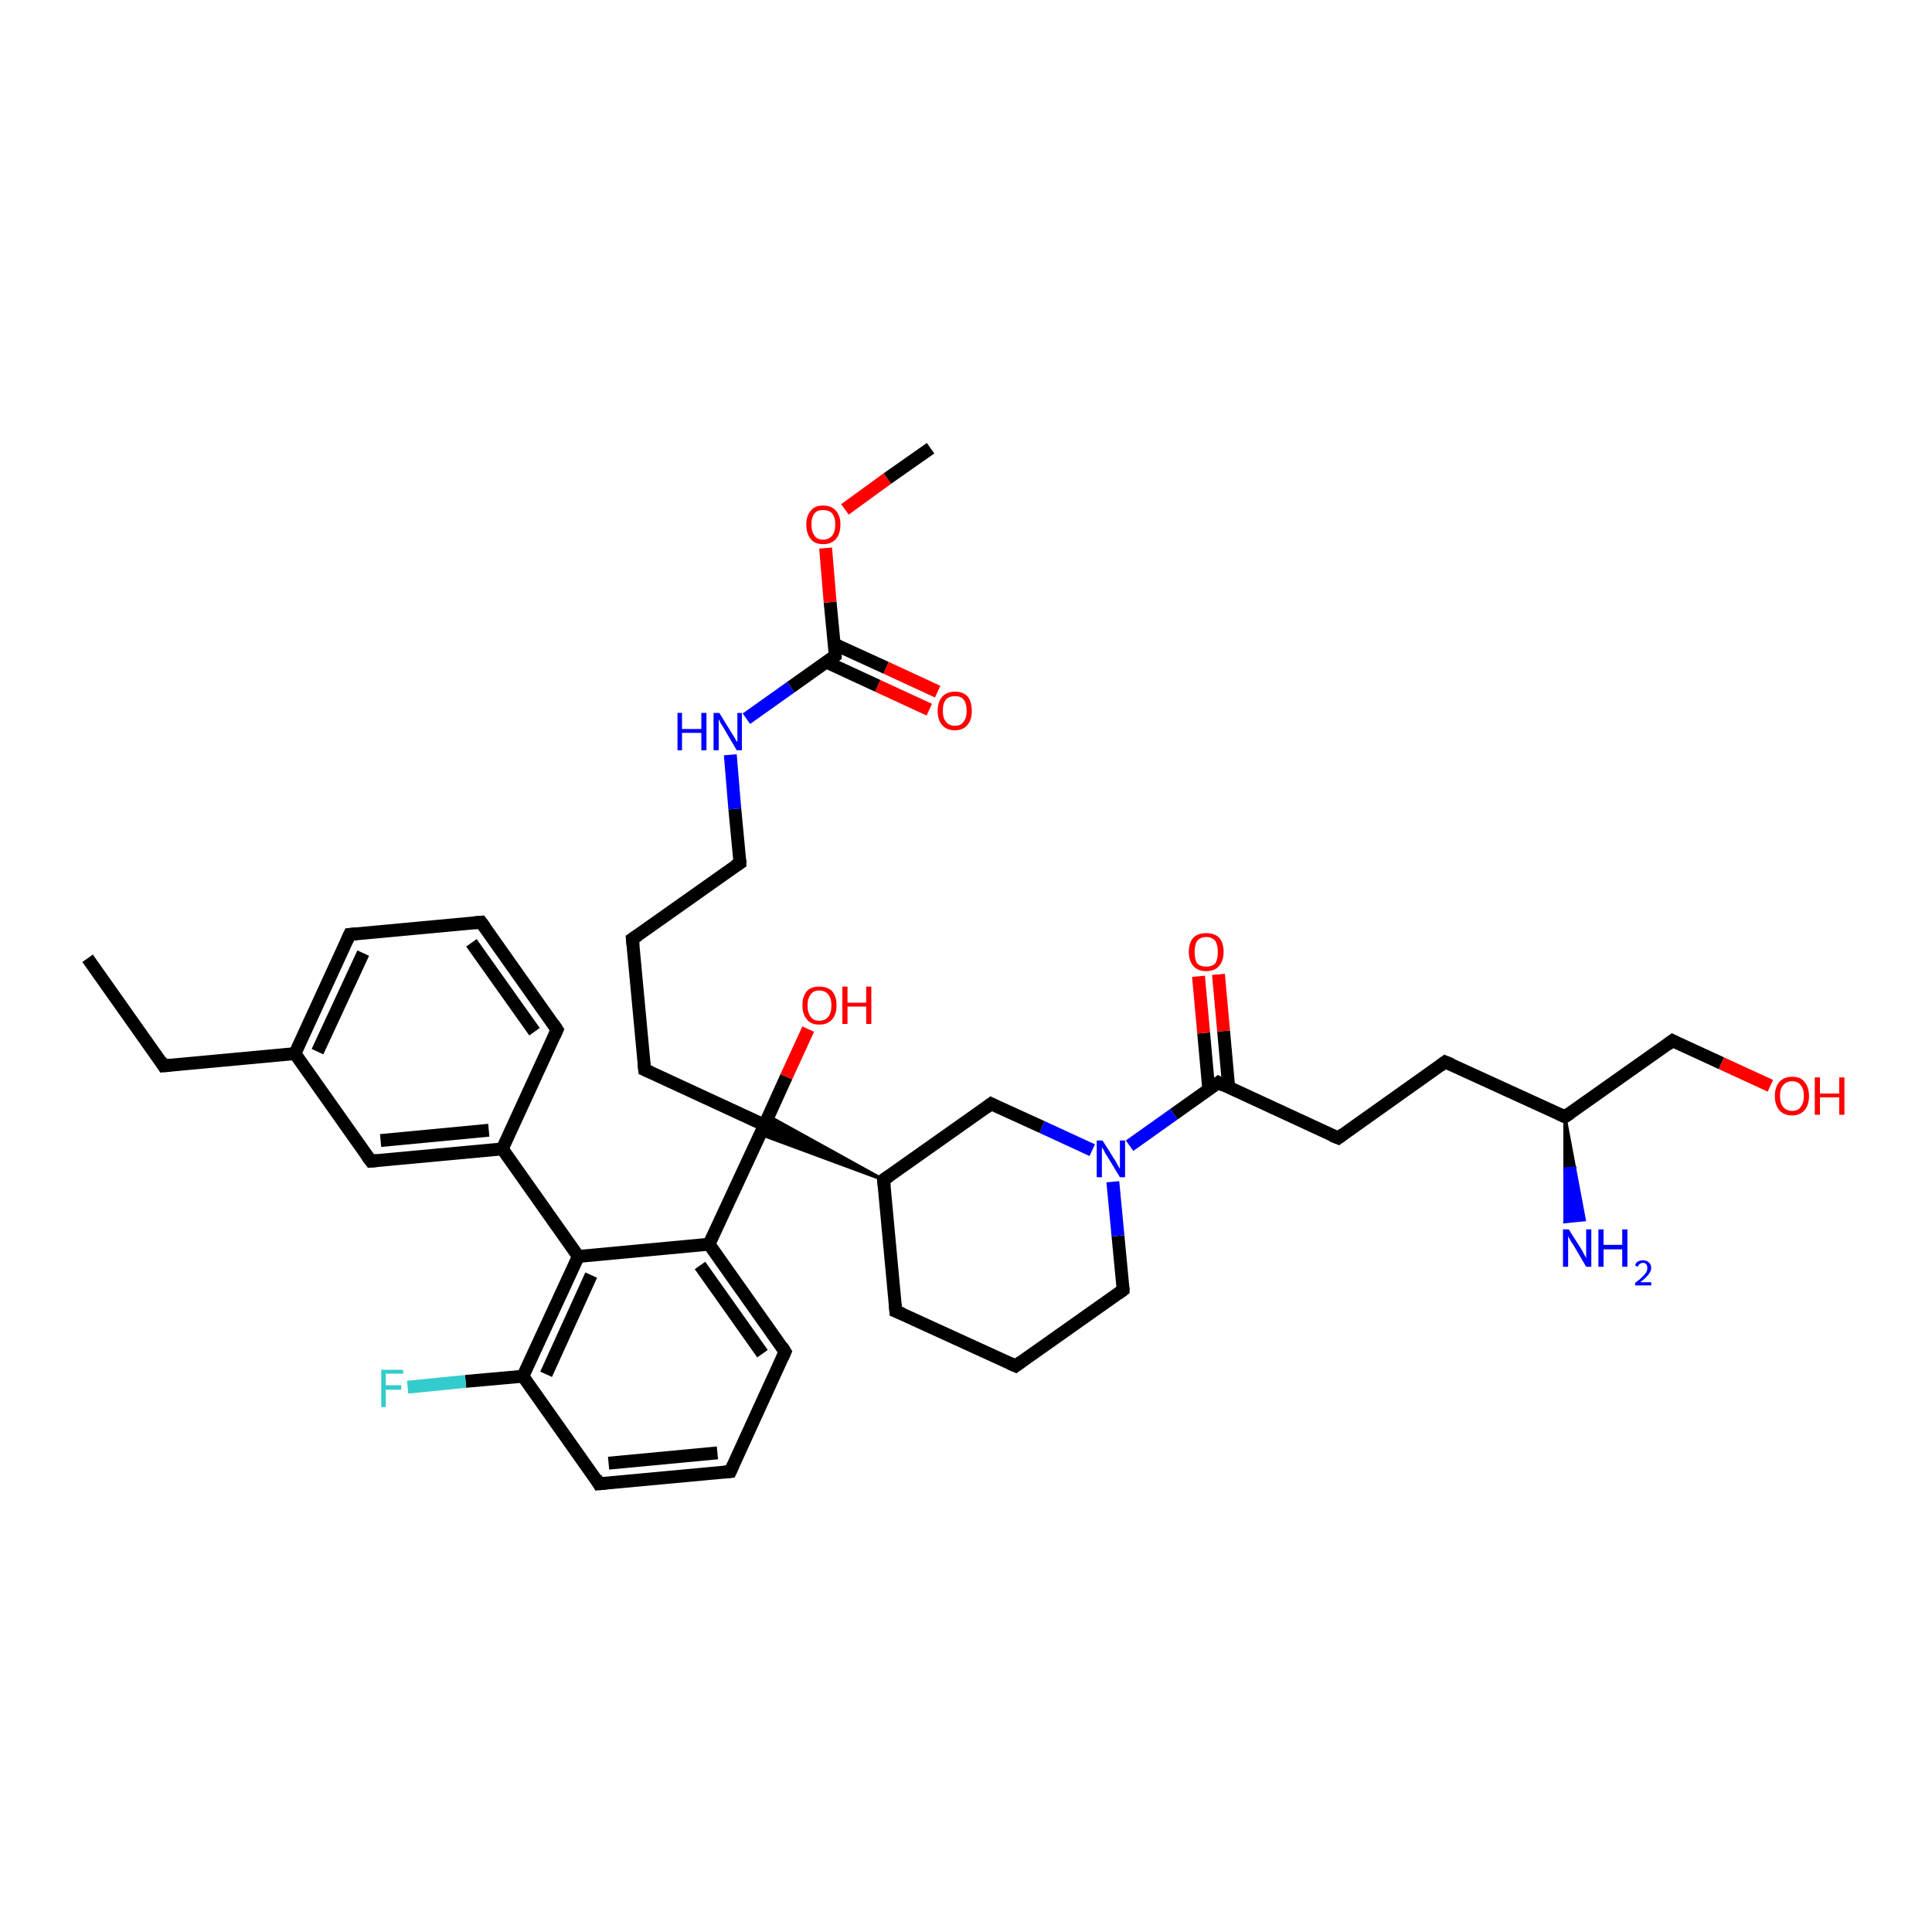 <?xml version='1.0' encoding='iso-8859-1'?>
<svg version='1.1' baseProfile='full'
              xmlns='http://www.w3.org/2000/svg'
                      xmlns:rdkit='http://www.rdkit.org/xml'
                      xmlns:xlink='http://www.w3.org/1999/xlink'
                  xml:space='preserve'
width='300px' height='300px' viewBox='0 0 300 300'>
<!-- END OF HEADER -->
<rect style='opacity:1.0;fill:#FFFFFF;stroke:none' width='300.0' height='300.0' x='0.0' y='0.0'> </rect>
<path class='bond-0 atom-0 atom-1' d='M 13.6,148.8 L 25.4,165.5' style='fill:none;fill-rule:evenodd;stroke:#000000;stroke-width:2.0px;stroke-linecap:butt;stroke-linejoin:miter;stroke-opacity:1' />
<path class='bond-1 atom-1 atom-2' d='M 25.4,165.5 L 45.8,163.6' style='fill:none;fill-rule:evenodd;stroke:#000000;stroke-width:2.0px;stroke-linecap:butt;stroke-linejoin:miter;stroke-opacity:1' />
<path class='bond-2 atom-2 atom-3' d='M 45.8,163.6 L 54.3,145.1' style='fill:none;fill-rule:evenodd;stroke:#000000;stroke-width:2.0px;stroke-linecap:butt;stroke-linejoin:miter;stroke-opacity:1' />
<path class='bond-2 atom-2 atom-3' d='M 49.3,163.3 L 56.4,148.0' style='fill:none;fill-rule:evenodd;stroke:#000000;stroke-width:2.0px;stroke-linecap:butt;stroke-linejoin:miter;stroke-opacity:1' />
<path class='bond-3 atom-3 atom-4' d='M 54.3,145.1 L 74.7,143.2' style='fill:none;fill-rule:evenodd;stroke:#000000;stroke-width:2.0px;stroke-linecap:butt;stroke-linejoin:miter;stroke-opacity:1' />
<path class='bond-4 atom-4 atom-5' d='M 74.7,143.2 L 86.5,159.9' style='fill:none;fill-rule:evenodd;stroke:#000000;stroke-width:2.0px;stroke-linecap:butt;stroke-linejoin:miter;stroke-opacity:1' />
<path class='bond-4 atom-4 atom-5' d='M 73.2,146.4 L 83.0,160.2' style='fill:none;fill-rule:evenodd;stroke:#000000;stroke-width:2.0px;stroke-linecap:butt;stroke-linejoin:miter;stroke-opacity:1' />
<path class='bond-5 atom-5 atom-6' d='M 86.5,159.9 L 78.0,178.4' style='fill:none;fill-rule:evenodd;stroke:#000000;stroke-width:2.0px;stroke-linecap:butt;stroke-linejoin:miter;stroke-opacity:1' />
<path class='bond-6 atom-6 atom-7' d='M 78.0,178.4 L 89.8,195.1' style='fill:none;fill-rule:evenodd;stroke:#000000;stroke-width:2.0px;stroke-linecap:butt;stroke-linejoin:miter;stroke-opacity:1' />
<path class='bond-7 atom-7 atom-8' d='M 89.8,195.1 L 81.2,213.7' style='fill:none;fill-rule:evenodd;stroke:#000000;stroke-width:2.0px;stroke-linecap:butt;stroke-linejoin:miter;stroke-opacity:1' />
<path class='bond-7 atom-7 atom-8' d='M 91.8,198.0 L 84.8,213.4' style='fill:none;fill-rule:evenodd;stroke:#000000;stroke-width:2.0px;stroke-linecap:butt;stroke-linejoin:miter;stroke-opacity:1' />
<path class='bond-8 atom-8 atom-9' d='M 81.2,213.7 L 72.3,214.5' style='fill:none;fill-rule:evenodd;stroke:#000000;stroke-width:2.0px;stroke-linecap:butt;stroke-linejoin:miter;stroke-opacity:1' />
<path class='bond-8 atom-8 atom-9' d='M 72.3,214.5 L 63.3,215.4' style='fill:none;fill-rule:evenodd;stroke:#33CCCC;stroke-width:2.0px;stroke-linecap:butt;stroke-linejoin:miter;stroke-opacity:1' />
<path class='bond-9 atom-8 atom-10' d='M 81.2,213.7 L 93.0,230.4' style='fill:none;fill-rule:evenodd;stroke:#000000;stroke-width:2.0px;stroke-linecap:butt;stroke-linejoin:miter;stroke-opacity:1' />
<path class='bond-10 atom-10 atom-11' d='M 93.0,230.4 L 113.4,228.5' style='fill:none;fill-rule:evenodd;stroke:#000000;stroke-width:2.0px;stroke-linecap:butt;stroke-linejoin:miter;stroke-opacity:1' />
<path class='bond-10 atom-10 atom-11' d='M 94.5,227.2 L 111.4,225.6' style='fill:none;fill-rule:evenodd;stroke:#000000;stroke-width:2.0px;stroke-linecap:butt;stroke-linejoin:miter;stroke-opacity:1' />
<path class='bond-11 atom-11 atom-12' d='M 113.4,228.5 L 121.9,209.9' style='fill:none;fill-rule:evenodd;stroke:#000000;stroke-width:2.0px;stroke-linecap:butt;stroke-linejoin:miter;stroke-opacity:1' />
<path class='bond-12 atom-12 atom-13' d='M 121.9,209.9 L 110.1,193.2' style='fill:none;fill-rule:evenodd;stroke:#000000;stroke-width:2.0px;stroke-linecap:butt;stroke-linejoin:miter;stroke-opacity:1' />
<path class='bond-12 atom-12 atom-13' d='M 118.4,210.2 L 108.7,196.5' style='fill:none;fill-rule:evenodd;stroke:#000000;stroke-width:2.0px;stroke-linecap:butt;stroke-linejoin:miter;stroke-opacity:1' />
<path class='bond-13 atom-13 atom-14' d='M 110.1,193.2 L 118.7,174.7' style='fill:none;fill-rule:evenodd;stroke:#000000;stroke-width:2.0px;stroke-linecap:butt;stroke-linejoin:miter;stroke-opacity:1' />
<path class='bond-14 atom-14 atom-15' d='M 118.7,174.7 L 122.1,167.2' style='fill:none;fill-rule:evenodd;stroke:#000000;stroke-width:2.0px;stroke-linecap:butt;stroke-linejoin:miter;stroke-opacity:1' />
<path class='bond-14 atom-14 atom-15' d='M 122.1,167.2 L 125.5,159.8' style='fill:none;fill-rule:evenodd;stroke:#FF0000;stroke-width:2.0px;stroke-linecap:butt;stroke-linejoin:miter;stroke-opacity:1' />
<path class='bond-15 atom-14 atom-16' d='M 118.7,174.7 L 100.1,166.1' style='fill:none;fill-rule:evenodd;stroke:#000000;stroke-width:2.0px;stroke-linecap:butt;stroke-linejoin:miter;stroke-opacity:1' />
<path class='bond-16 atom-16 atom-17' d='M 100.1,166.1 L 98.2,145.8' style='fill:none;fill-rule:evenodd;stroke:#000000;stroke-width:2.0px;stroke-linecap:butt;stroke-linejoin:miter;stroke-opacity:1' />
<path class='bond-17 atom-17 atom-18' d='M 98.2,145.8 L 114.9,134.0' style='fill:none;fill-rule:evenodd;stroke:#000000;stroke-width:2.0px;stroke-linecap:butt;stroke-linejoin:miter;stroke-opacity:1' />
<path class='bond-18 atom-18 atom-19' d='M 114.9,134.0 L 114.1,125.6' style='fill:none;fill-rule:evenodd;stroke:#000000;stroke-width:2.0px;stroke-linecap:butt;stroke-linejoin:miter;stroke-opacity:1' />
<path class='bond-18 atom-18 atom-19' d='M 114.1,125.6 L 113.4,117.2' style='fill:none;fill-rule:evenodd;stroke:#0000FF;stroke-width:2.0px;stroke-linecap:butt;stroke-linejoin:miter;stroke-opacity:1' />
<path class='bond-19 atom-19 atom-20' d='M 115.9,111.6 L 122.8,106.7' style='fill:none;fill-rule:evenodd;stroke:#0000FF;stroke-width:2.0px;stroke-linecap:butt;stroke-linejoin:miter;stroke-opacity:1' />
<path class='bond-19 atom-19 atom-20' d='M 122.8,106.7 L 129.7,101.8' style='fill:none;fill-rule:evenodd;stroke:#000000;stroke-width:2.0px;stroke-linecap:butt;stroke-linejoin:miter;stroke-opacity:1' />
<path class='bond-20 atom-20 atom-21' d='M 128.3,102.8 L 136.3,106.5' style='fill:none;fill-rule:evenodd;stroke:#000000;stroke-width:2.0px;stroke-linecap:butt;stroke-linejoin:miter;stroke-opacity:1' />
<path class='bond-20 atom-20 atom-21' d='M 136.3,106.5 L 144.3,110.2' style='fill:none;fill-rule:evenodd;stroke:#FF0000;stroke-width:2.0px;stroke-linecap:butt;stroke-linejoin:miter;stroke-opacity:1' />
<path class='bond-20 atom-20 atom-21' d='M 129.5,100.0 L 137.6,103.7' style='fill:none;fill-rule:evenodd;stroke:#000000;stroke-width:2.0px;stroke-linecap:butt;stroke-linejoin:miter;stroke-opacity:1' />
<path class='bond-20 atom-20 atom-21' d='M 137.6,103.7 L 145.6,107.4' style='fill:none;fill-rule:evenodd;stroke:#FF0000;stroke-width:2.0px;stroke-linecap:butt;stroke-linejoin:miter;stroke-opacity:1' />
<path class='bond-21 atom-20 atom-22' d='M 129.7,101.8 L 128.9,93.5' style='fill:none;fill-rule:evenodd;stroke:#000000;stroke-width:2.0px;stroke-linecap:butt;stroke-linejoin:miter;stroke-opacity:1' />
<path class='bond-21 atom-20 atom-22' d='M 128.9,93.5 L 128.2,85.1' style='fill:none;fill-rule:evenodd;stroke:#FF0000;stroke-width:2.0px;stroke-linecap:butt;stroke-linejoin:miter;stroke-opacity:1' />
<path class='bond-22 atom-22 atom-23' d='M 131.2,79.1 L 137.8,74.3' style='fill:none;fill-rule:evenodd;stroke:#FF0000;stroke-width:2.0px;stroke-linecap:butt;stroke-linejoin:miter;stroke-opacity:1' />
<path class='bond-22 atom-22 atom-23' d='M 137.8,74.3 L 144.5,69.6' style='fill:none;fill-rule:evenodd;stroke:#000000;stroke-width:2.0px;stroke-linecap:butt;stroke-linejoin:miter;stroke-opacity:1' />
<path class='bond-23 atom-24 atom-14' d='M 137.2,183.2 L 118.0,176.1 L 118.7,174.7 Z' style='fill:#000000;fill-rule:evenodd;fill-opacity:1;stroke:#000000;stroke-width:0.5px;stroke-linecap:butt;stroke-linejoin:miter;stroke-opacity:1;' />
<path class='bond-23 atom-24 atom-14' d='M 137.2,183.2 L 118.7,174.7 L 119.3,173.3 Z' style='fill:#000000;fill-rule:evenodd;fill-opacity:1;stroke:#000000;stroke-width:0.5px;stroke-linecap:butt;stroke-linejoin:miter;stroke-opacity:1;' />
<path class='bond-24 atom-24 atom-25' d='M 137.2,183.2 L 139.1,203.6' style='fill:none;fill-rule:evenodd;stroke:#000000;stroke-width:2.0px;stroke-linecap:butt;stroke-linejoin:miter;stroke-opacity:1' />
<path class='bond-25 atom-25 atom-26' d='M 139.1,203.6 L 157.7,212.1' style='fill:none;fill-rule:evenodd;stroke:#000000;stroke-width:2.0px;stroke-linecap:butt;stroke-linejoin:miter;stroke-opacity:1' />
<path class='bond-26 atom-26 atom-27' d='M 157.7,212.1 L 174.4,200.3' style='fill:none;fill-rule:evenodd;stroke:#000000;stroke-width:2.0px;stroke-linecap:butt;stroke-linejoin:miter;stroke-opacity:1' />
<path class='bond-27 atom-27 atom-28' d='M 174.4,200.3 L 173.6,191.9' style='fill:none;fill-rule:evenodd;stroke:#000000;stroke-width:2.0px;stroke-linecap:butt;stroke-linejoin:miter;stroke-opacity:1' />
<path class='bond-27 atom-27 atom-28' d='M 173.6,191.9 L 172.8,183.5' style='fill:none;fill-rule:evenodd;stroke:#0000FF;stroke-width:2.0px;stroke-linecap:butt;stroke-linejoin:miter;stroke-opacity:1' />
<path class='bond-28 atom-28 atom-29' d='M 175.4,177.9 L 182.3,173.0' style='fill:none;fill-rule:evenodd;stroke:#0000FF;stroke-width:2.0px;stroke-linecap:butt;stroke-linejoin:miter;stroke-opacity:1' />
<path class='bond-28 atom-28 atom-29' d='M 182.3,173.0 L 189.2,168.1' style='fill:none;fill-rule:evenodd;stroke:#000000;stroke-width:2.0px;stroke-linecap:butt;stroke-linejoin:miter;stroke-opacity:1' />
<path class='bond-29 atom-29 atom-30' d='M 190.8,168.9 L 190.0,160.1' style='fill:none;fill-rule:evenodd;stroke:#000000;stroke-width:2.0px;stroke-linecap:butt;stroke-linejoin:miter;stroke-opacity:1' />
<path class='bond-29 atom-29 atom-30' d='M 190.0,160.1 L 189.2,151.3' style='fill:none;fill-rule:evenodd;stroke:#FF0000;stroke-width:2.0px;stroke-linecap:butt;stroke-linejoin:miter;stroke-opacity:1' />
<path class='bond-29 atom-29 atom-30' d='M 187.7,169.2 L 186.9,160.4' style='fill:none;fill-rule:evenodd;stroke:#000000;stroke-width:2.0px;stroke-linecap:butt;stroke-linejoin:miter;stroke-opacity:1' />
<path class='bond-29 atom-29 atom-30' d='M 186.9,160.4 L 186.1,151.6' style='fill:none;fill-rule:evenodd;stroke:#FF0000;stroke-width:2.0px;stroke-linecap:butt;stroke-linejoin:miter;stroke-opacity:1' />
<path class='bond-30 atom-29 atom-31' d='M 189.2,168.1 L 207.8,176.7' style='fill:none;fill-rule:evenodd;stroke:#000000;stroke-width:2.0px;stroke-linecap:butt;stroke-linejoin:miter;stroke-opacity:1' />
<path class='bond-31 atom-31 atom-32' d='M 207.8,176.7 L 224.4,164.9' style='fill:none;fill-rule:evenodd;stroke:#000000;stroke-width:2.0px;stroke-linecap:butt;stroke-linejoin:miter;stroke-opacity:1' />
<path class='bond-32 atom-32 atom-33' d='M 224.4,164.9 L 243.0,173.4' style='fill:none;fill-rule:evenodd;stroke:#000000;stroke-width:2.0px;stroke-linecap:butt;stroke-linejoin:miter;stroke-opacity:1' />
<path class='bond-33 atom-33 atom-34' d='M 243.0,173.4 L 244.5,181.4 L 243.0,181.5 Z' style='fill:#000000;fill-rule:evenodd;fill-opacity:1;stroke:#000000;stroke-width:0.5px;stroke-linecap:butt;stroke-linejoin:miter;stroke-opacity:1;' />
<path class='bond-33 atom-33 atom-34' d='M 244.5,181.4 L 243.0,189.7 L 246.0,189.4 Z' style='fill:#0000FF;fill-rule:evenodd;fill-opacity:1;stroke:#0000FF;stroke-width:0.5px;stroke-linecap:butt;stroke-linejoin:miter;stroke-opacity:1;' />
<path class='bond-33 atom-33 atom-34' d='M 244.5,181.4 L 243.0,181.5 L 243.0,189.7 Z' style='fill:#0000FF;fill-rule:evenodd;fill-opacity:1;stroke:#0000FF;stroke-width:0.5px;stroke-linecap:butt;stroke-linejoin:miter;stroke-opacity:1;' />
<path class='bond-34 atom-33 atom-35' d='M 243.0,173.4 L 259.7,161.6' style='fill:none;fill-rule:evenodd;stroke:#000000;stroke-width:2.0px;stroke-linecap:butt;stroke-linejoin:miter;stroke-opacity:1' />
<path class='bond-35 atom-35 atom-36' d='M 259.7,161.6 L 267.3,165.1' style='fill:none;fill-rule:evenodd;stroke:#000000;stroke-width:2.0px;stroke-linecap:butt;stroke-linejoin:miter;stroke-opacity:1' />
<path class='bond-35 atom-35 atom-36' d='M 267.3,165.1 L 274.9,168.6' style='fill:none;fill-rule:evenodd;stroke:#FF0000;stroke-width:2.0px;stroke-linecap:butt;stroke-linejoin:miter;stroke-opacity:1' />
<path class='bond-36 atom-28 atom-37' d='M 169.6,178.6 L 161.8,175.0' style='fill:none;fill-rule:evenodd;stroke:#0000FF;stroke-width:2.0px;stroke-linecap:butt;stroke-linejoin:miter;stroke-opacity:1' />
<path class='bond-36 atom-28 atom-37' d='M 161.8,175.0 L 153.9,171.4' style='fill:none;fill-rule:evenodd;stroke:#000000;stroke-width:2.0px;stroke-linecap:butt;stroke-linejoin:miter;stroke-opacity:1' />
<path class='bond-37 atom-6 atom-38' d='M 78.0,178.4 L 57.6,180.3' style='fill:none;fill-rule:evenodd;stroke:#000000;stroke-width:2.0px;stroke-linecap:butt;stroke-linejoin:miter;stroke-opacity:1' />
<path class='bond-37 atom-6 atom-38' d='M 75.9,175.5 L 59.1,177.1' style='fill:none;fill-rule:evenodd;stroke:#000000;stroke-width:2.0px;stroke-linecap:butt;stroke-linejoin:miter;stroke-opacity:1' />
<path class='bond-38 atom-38 atom-2' d='M 57.6,180.3 L 45.8,163.6' style='fill:none;fill-rule:evenodd;stroke:#000000;stroke-width:2.0px;stroke-linecap:butt;stroke-linejoin:miter;stroke-opacity:1' />
<path class='bond-39 atom-13 atom-7' d='M 110.1,193.2 L 89.8,195.1' style='fill:none;fill-rule:evenodd;stroke:#000000;stroke-width:2.0px;stroke-linecap:butt;stroke-linejoin:miter;stroke-opacity:1' />
<path class='bond-40 atom-37 atom-24' d='M 153.9,171.4 L 137.2,183.2' style='fill:none;fill-rule:evenodd;stroke:#000000;stroke-width:2.0px;stroke-linecap:butt;stroke-linejoin:miter;stroke-opacity:1' />
<path d='M 24.9,164.7 L 25.4,165.5 L 26.5,165.4' style='fill:none;stroke:#000000;stroke-width:2.0px;stroke-linecap:butt;stroke-linejoin:miter;stroke-opacity:1;' />
<path d='M 53.9,146.0 L 54.3,145.1 L 55.4,145.0' style='fill:none;stroke:#000000;stroke-width:2.0px;stroke-linecap:butt;stroke-linejoin:miter;stroke-opacity:1;' />
<path d='M 73.7,143.3 L 74.7,143.2 L 75.3,144.0' style='fill:none;stroke:#000000;stroke-width:2.0px;stroke-linecap:butt;stroke-linejoin:miter;stroke-opacity:1;' />
<path d='M 85.9,159.0 L 86.5,159.9 L 86.1,160.8' style='fill:none;stroke:#000000;stroke-width:2.0px;stroke-linecap:butt;stroke-linejoin:miter;stroke-opacity:1;' />
<path d='M 92.5,229.5 L 93.0,230.4 L 94.1,230.3' style='fill:none;stroke:#000000;stroke-width:2.0px;stroke-linecap:butt;stroke-linejoin:miter;stroke-opacity:1;' />
<path d='M 112.4,228.6 L 113.4,228.5 L 113.8,227.6' style='fill:none;stroke:#000000;stroke-width:2.0px;stroke-linecap:butt;stroke-linejoin:miter;stroke-opacity:1;' />
<path d='M 121.5,210.8 L 121.9,209.9 L 121.4,209.1' style='fill:none;stroke:#000000;stroke-width:2.0px;stroke-linecap:butt;stroke-linejoin:miter;stroke-opacity:1;' />
<path d='M 101.0,166.5 L 100.1,166.1 L 100.0,165.1' style='fill:none;stroke:#000000;stroke-width:2.0px;stroke-linecap:butt;stroke-linejoin:miter;stroke-opacity:1;' />
<path d='M 98.3,146.8 L 98.2,145.8 L 99.1,145.2' style='fill:none;stroke:#000000;stroke-width:2.0px;stroke-linecap:butt;stroke-linejoin:miter;stroke-opacity:1;' />
<path d='M 114.1,134.5 L 114.9,134.0 L 114.9,133.5' style='fill:none;stroke:#000000;stroke-width:2.0px;stroke-linecap:butt;stroke-linejoin:miter;stroke-opacity:1;' />
<path d='M 129.4,102.0 L 129.7,101.8 L 129.7,101.4' style='fill:none;stroke:#000000;stroke-width:2.0px;stroke-linecap:butt;stroke-linejoin:miter;stroke-opacity:1;' />
<path d='M 137.3,184.2 L 137.2,183.2 L 138.1,182.6' style='fill:none;stroke:#000000;stroke-width:2.0px;stroke-linecap:butt;stroke-linejoin:miter;stroke-opacity:1;' />
<path d='M 139.0,202.5 L 139.1,203.6 L 140.1,204.0' style='fill:none;stroke:#000000;stroke-width:2.0px;stroke-linecap:butt;stroke-linejoin:miter;stroke-opacity:1;' />
<path d='M 156.8,211.7 L 157.7,212.1 L 158.5,211.5' style='fill:none;stroke:#000000;stroke-width:2.0px;stroke-linecap:butt;stroke-linejoin:miter;stroke-opacity:1;' />
<path d='M 173.6,200.9 L 174.4,200.3 L 174.4,199.9' style='fill:none;stroke:#000000;stroke-width:2.0px;stroke-linecap:butt;stroke-linejoin:miter;stroke-opacity:1;' />
<path d='M 188.8,168.4 L 189.2,168.1 L 190.1,168.6' style='fill:none;stroke:#000000;stroke-width:2.0px;stroke-linecap:butt;stroke-linejoin:miter;stroke-opacity:1;' />
<path d='M 206.8,176.3 L 207.8,176.7 L 208.6,176.1' style='fill:none;stroke:#000000;stroke-width:2.0px;stroke-linecap:butt;stroke-linejoin:miter;stroke-opacity:1;' />
<path d='M 223.6,165.5 L 224.4,164.9 L 225.4,165.3' style='fill:none;stroke:#000000;stroke-width:2.0px;stroke-linecap:butt;stroke-linejoin:miter;stroke-opacity:1;' />
<path d='M 242.1,173.0 L 243.0,173.4 L 243.9,172.8' style='fill:none;stroke:#000000;stroke-width:2.0px;stroke-linecap:butt;stroke-linejoin:miter;stroke-opacity:1;' />
<path d='M 258.9,162.2 L 259.7,161.6 L 260.1,161.8' style='fill:none;stroke:#000000;stroke-width:2.0px;stroke-linecap:butt;stroke-linejoin:miter;stroke-opacity:1;' />
<path d='M 154.3,171.6 L 153.9,171.4 L 153.1,172.0' style='fill:none;stroke:#000000;stroke-width:2.0px;stroke-linecap:butt;stroke-linejoin:miter;stroke-opacity:1;' />
<path d='M 58.6,180.2 L 57.6,180.3 L 57.0,179.5' style='fill:none;stroke:#000000;stroke-width:2.0px;stroke-linecap:butt;stroke-linejoin:miter;stroke-opacity:1;' />
<path class='atom-9' d='M 59.2 212.7
L 62.6 212.7
L 62.6 213.3
L 59.9 213.3
L 59.9 215.1
L 62.3 215.1
L 62.3 215.8
L 59.9 215.8
L 59.9 218.5
L 59.2 218.5
L 59.2 212.7
' fill='#33CCCC'/>
<path class='atom-15' d='M 124.6 156.1
Q 124.6 154.7, 125.3 153.9
Q 125.9 153.2, 127.2 153.2
Q 128.5 153.2, 129.2 153.9
Q 129.9 154.7, 129.9 156.1
Q 129.9 157.5, 129.2 158.3
Q 128.5 159.1, 127.2 159.1
Q 125.9 159.1, 125.3 158.3
Q 124.6 157.5, 124.6 156.1
M 127.2 158.5
Q 128.1 158.5, 128.6 157.9
Q 129.1 157.3, 129.1 156.1
Q 129.1 155.0, 128.6 154.4
Q 128.1 153.8, 127.2 153.8
Q 126.3 153.8, 125.9 154.4
Q 125.4 155.0, 125.4 156.1
Q 125.4 157.3, 125.9 157.9
Q 126.3 158.5, 127.2 158.5
' fill='#FF0000'/>
<path class='atom-15' d='M 130.8 153.2
L 131.6 153.2
L 131.6 155.7
L 134.5 155.7
L 134.5 153.2
L 135.3 153.2
L 135.3 159.0
L 134.5 159.0
L 134.5 156.3
L 131.6 156.3
L 131.6 159.0
L 130.8 159.0
L 130.8 153.2
' fill='#FF0000'/>
<path class='atom-19' d='M 105.2 110.7
L 105.9 110.7
L 105.9 113.2
L 108.9 113.2
L 108.9 110.7
L 109.7 110.7
L 109.7 116.5
L 108.9 116.5
L 108.9 113.8
L 105.9 113.8
L 105.9 116.5
L 105.2 116.5
L 105.2 110.7
' fill='#0000FF'/>
<path class='atom-19' d='M 111.7 110.7
L 113.6 113.8
Q 113.8 114.1, 114.1 114.6
Q 114.4 115.2, 114.5 115.2
L 114.5 110.7
L 115.2 110.7
L 115.2 116.5
L 114.4 116.5
L 112.4 113.1
Q 112.2 112.7, 111.9 112.3
Q 111.7 111.8, 111.6 111.7
L 111.6 116.5
L 110.8 116.5
L 110.8 110.7
L 111.7 110.7
' fill='#0000FF'/>
<path class='atom-21' d='M 145.6 110.4
Q 145.6 109.0, 146.3 108.2
Q 147.0 107.4, 148.3 107.4
Q 149.6 107.4, 150.3 108.2
Q 150.9 109.0, 150.9 110.4
Q 150.9 111.8, 150.2 112.6
Q 149.5 113.4, 148.3 113.4
Q 147.0 113.4, 146.3 112.6
Q 145.6 111.8, 145.6 110.4
M 148.3 112.7
Q 149.2 112.7, 149.6 112.1
Q 150.1 111.5, 150.1 110.4
Q 150.1 109.2, 149.6 108.6
Q 149.2 108.1, 148.3 108.1
Q 147.4 108.1, 146.9 108.6
Q 146.4 109.2, 146.4 110.4
Q 146.4 111.5, 146.9 112.1
Q 147.4 112.7, 148.3 112.7
' fill='#FF0000'/>
<path class='atom-22' d='M 125.2 81.4
Q 125.2 80.1, 125.9 79.3
Q 126.5 78.5, 127.8 78.5
Q 129.1 78.5, 129.8 79.3
Q 130.5 80.1, 130.5 81.4
Q 130.5 82.9, 129.8 83.7
Q 129.1 84.5, 127.8 84.5
Q 126.5 84.5, 125.9 83.7
Q 125.2 82.9, 125.2 81.4
M 127.8 83.8
Q 128.7 83.8, 129.2 83.2
Q 129.7 82.6, 129.7 81.4
Q 129.7 80.3, 129.2 79.7
Q 128.7 79.2, 127.8 79.2
Q 126.9 79.2, 126.5 79.7
Q 126.0 80.3, 126.0 81.4
Q 126.0 82.6, 126.5 83.2
Q 126.9 83.8, 127.8 83.8
' fill='#FF0000'/>
<path class='atom-28' d='M 171.2 177.1
L 173.1 180.1
Q 173.3 180.4, 173.6 181.0
Q 173.9 181.5, 173.9 181.5
L 173.9 177.1
L 174.7 177.1
L 174.7 182.8
L 173.9 182.8
L 171.9 179.5
Q 171.6 179.1, 171.4 178.6
Q 171.1 178.2, 171.1 178.1
L 171.1 182.8
L 170.3 182.8
L 170.3 177.1
L 171.2 177.1
' fill='#0000FF'/>
<path class='atom-30' d='M 184.6 147.8
Q 184.6 146.4, 185.3 145.6
Q 186.0 144.9, 187.3 144.9
Q 188.6 144.9, 189.3 145.6
Q 190.0 146.4, 190.0 147.8
Q 190.0 149.2, 189.3 150.0
Q 188.6 150.8, 187.3 150.8
Q 186.0 150.8, 185.3 150.0
Q 184.6 149.2, 184.6 147.8
M 187.3 150.1
Q 188.2 150.1, 188.7 149.6
Q 189.1 149.0, 189.1 147.8
Q 189.1 146.7, 188.7 146.1
Q 188.2 145.5, 187.3 145.5
Q 186.4 145.5, 185.9 146.1
Q 185.5 146.7, 185.5 147.8
Q 185.5 149.0, 185.9 149.6
Q 186.4 150.1, 187.3 150.1
' fill='#FF0000'/>
<path class='atom-34' d='M 243.6 190.9
L 245.5 193.9
Q 245.7 194.2, 246.0 194.8
Q 246.3 195.3, 246.3 195.4
L 246.3 190.9
L 247.1 190.9
L 247.1 196.7
L 246.3 196.7
L 244.3 193.3
Q 244.0 192.9, 243.8 192.5
Q 243.5 192.0, 243.5 191.9
L 243.5 196.7
L 242.7 196.7
L 242.7 190.9
L 243.6 190.9
' fill='#0000FF'/>
<path class='atom-34' d='M 248.2 190.9
L 249.0 190.9
L 249.0 193.3
L 251.9 193.3
L 251.9 190.9
L 252.7 190.9
L 252.7 196.7
L 251.9 196.7
L 251.9 194.0
L 249.0 194.0
L 249.0 196.7
L 248.2 196.7
L 248.2 190.9
' fill='#0000FF'/>
<path class='atom-34' d='M 253.9 196.5
Q 254.0 196.1, 254.3 195.9
Q 254.7 195.7, 255.1 195.7
Q 255.7 195.7, 256.0 196.0
Q 256.4 196.3, 256.4 196.9
Q 256.4 197.4, 255.9 198.0
Q 255.5 198.5, 254.7 199.1
L 256.4 199.1
L 256.4 199.6
L 253.9 199.6
L 253.9 199.2
Q 254.6 198.7, 255.0 198.3
Q 255.4 197.9, 255.6 197.6
Q 255.8 197.3, 255.8 196.9
Q 255.8 196.5, 255.6 196.3
Q 255.5 196.1, 255.1 196.1
Q 254.8 196.1, 254.6 196.3
Q 254.4 196.4, 254.3 196.7
L 253.9 196.5
' fill='#0000FF'/>
<path class='atom-36' d='M 275.6 170.2
Q 275.6 168.8, 276.3 168.0
Q 277.0 167.2, 278.3 167.2
Q 279.6 167.2, 280.2 168.0
Q 280.9 168.8, 280.9 170.2
Q 280.9 171.6, 280.2 172.4
Q 279.5 173.2, 278.3 173.2
Q 277.0 173.2, 276.3 172.4
Q 275.6 171.6, 275.6 170.2
M 278.3 172.5
Q 279.2 172.5, 279.6 171.9
Q 280.1 171.3, 280.1 170.2
Q 280.1 169.0, 279.6 168.5
Q 279.2 167.9, 278.3 167.9
Q 277.4 167.9, 276.9 168.5
Q 276.4 169.0, 276.4 170.2
Q 276.4 171.3, 276.9 171.9
Q 277.4 172.5, 278.3 172.5
' fill='#FF0000'/>
<path class='atom-36' d='M 281.8 167.3
L 282.6 167.3
L 282.6 169.8
L 285.6 169.8
L 285.6 167.3
L 286.4 167.3
L 286.4 173.1
L 285.6 173.1
L 285.6 170.4
L 282.6 170.4
L 282.6 173.1
L 281.8 173.1
L 281.8 167.3
' fill='#FF0000'/>
</svg>
